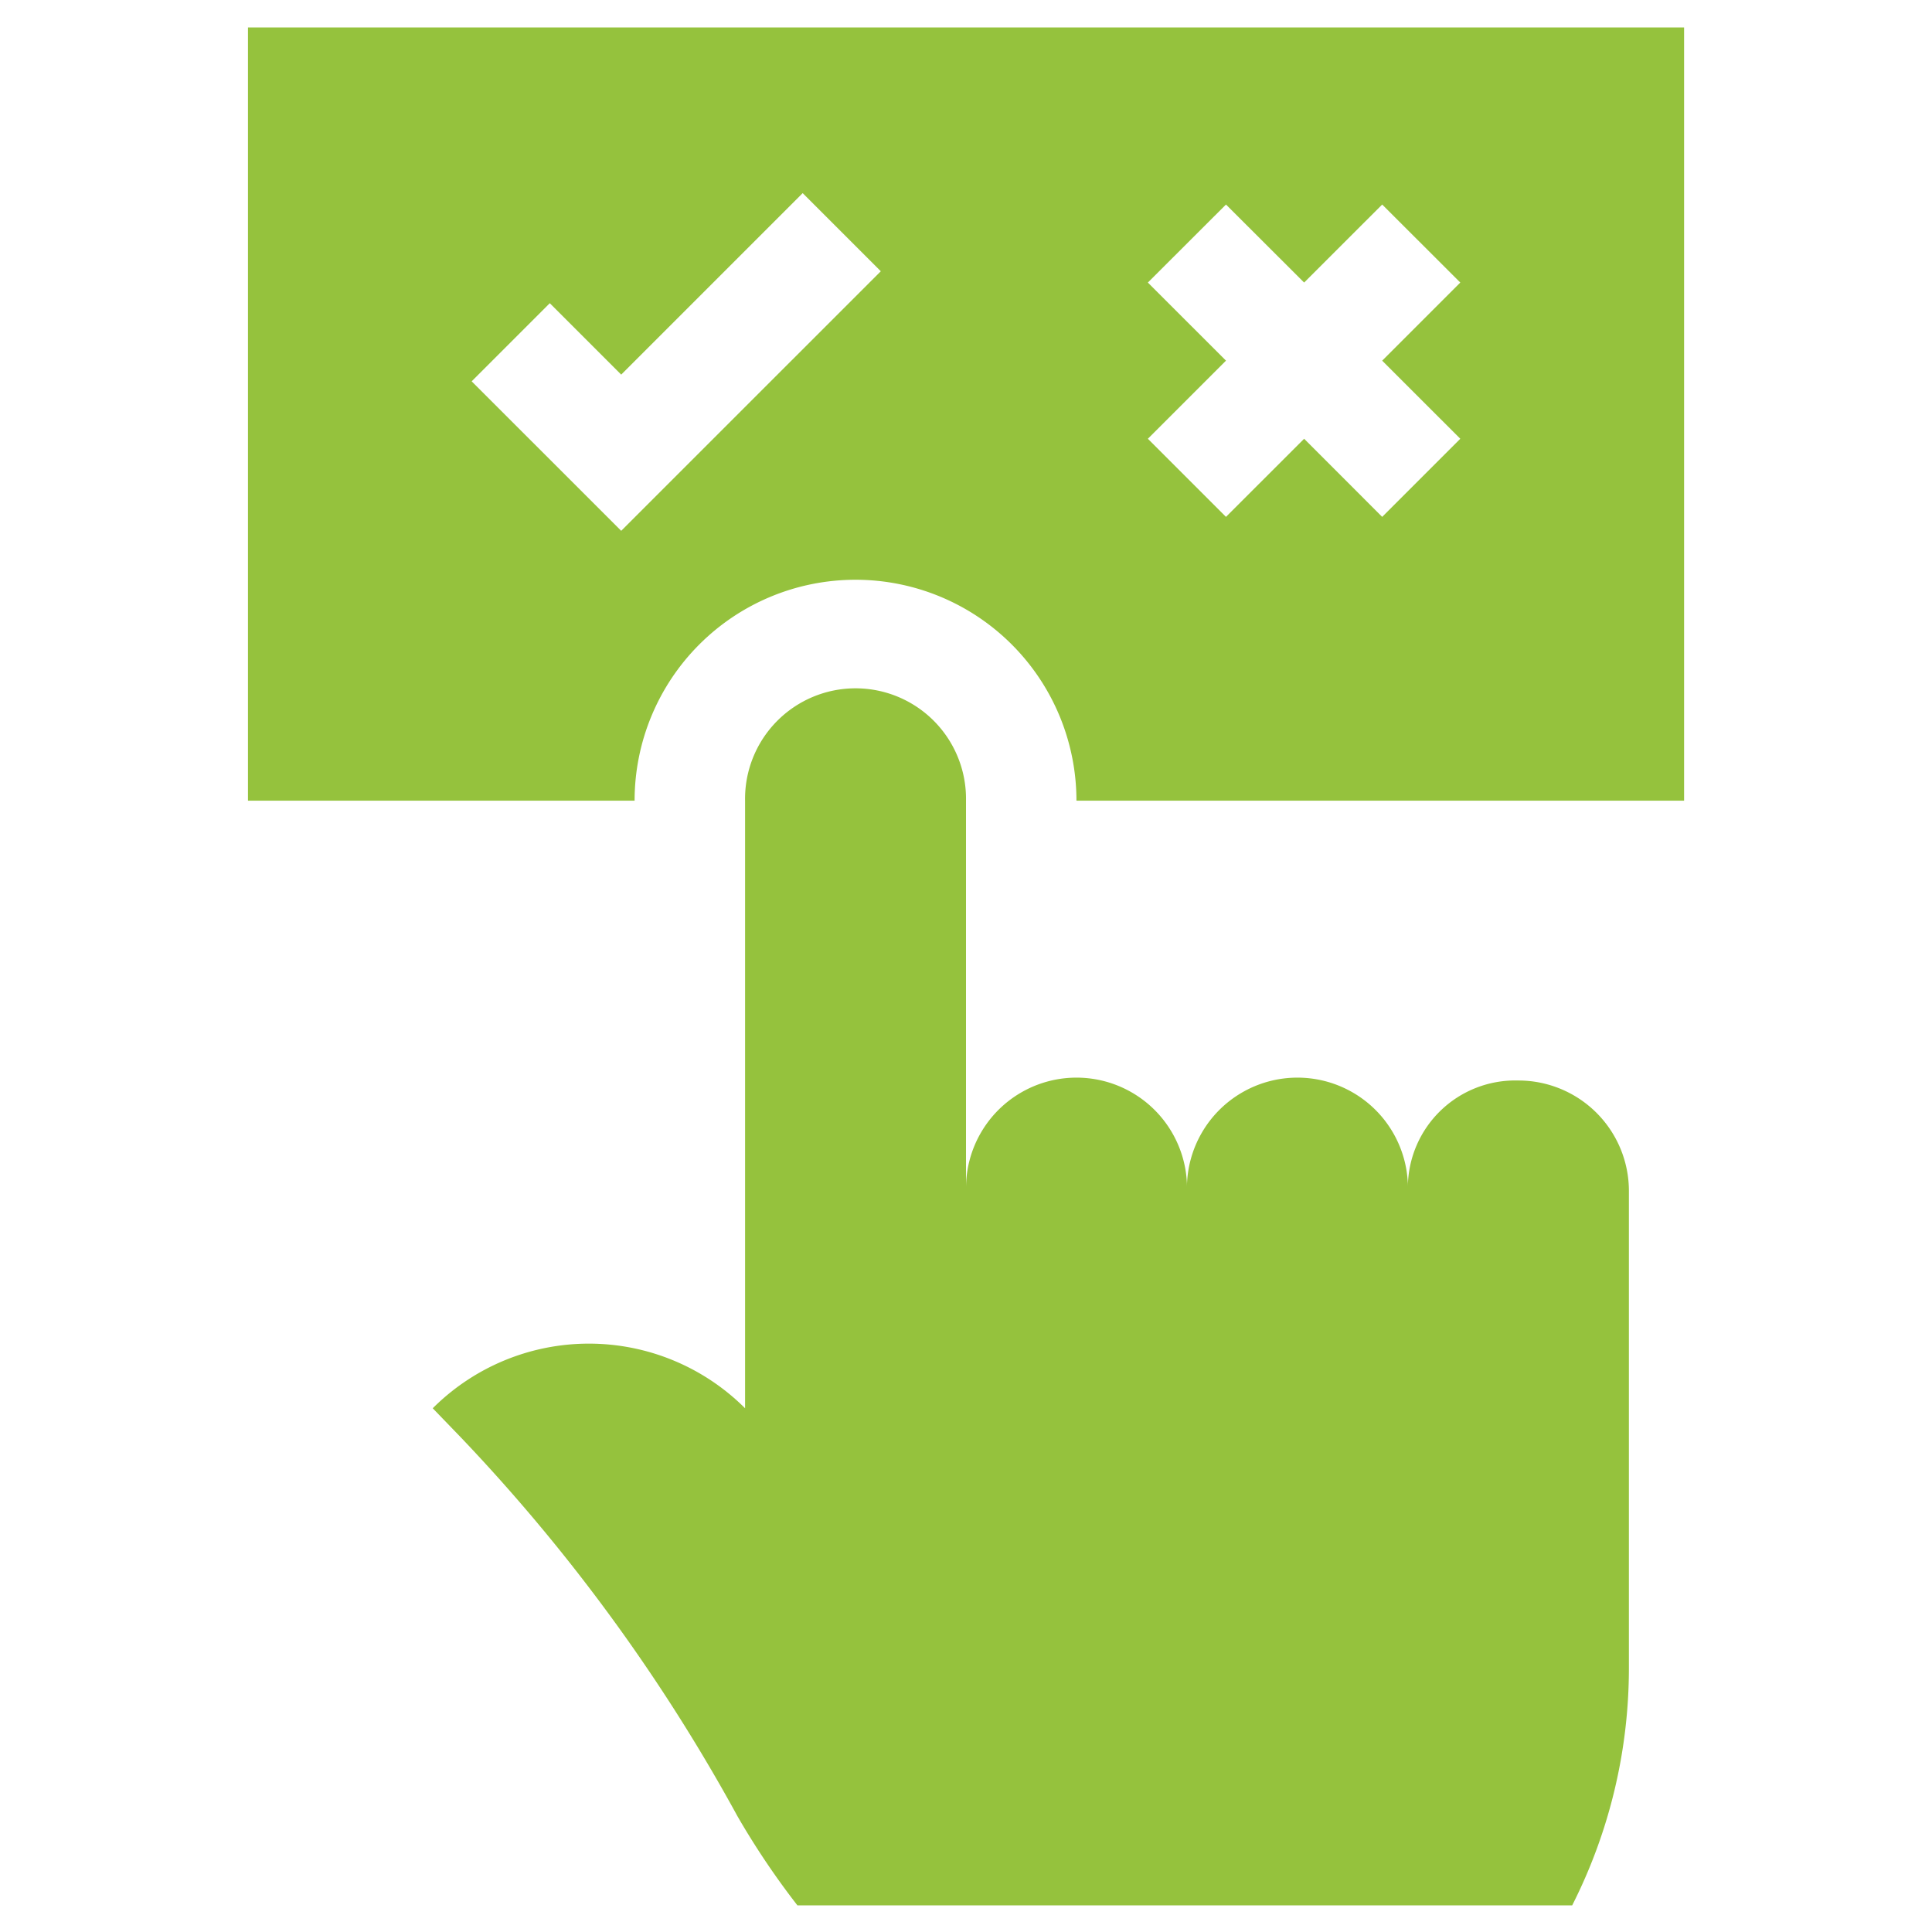 <svg xmlns="http://www.w3.org/2000/svg" xmlns:xlink="http://www.w3.org/1999/xlink" width="60" height="60" viewBox="0 0 60 60">
  <defs>
    <clipPath id="clip-path">
      <rect id="Rectangle_3329" data-name="Rectangle 3329" width="60" height="60" transform="translate(996 1333)" fill="none" stroke="#707070" stroke-width="1"/>
    </clipPath>
  </defs>
  <g id="Mask_Group_37" data-name="Mask Group 37" transform="translate(-996 -1333)" clip-path="url(#clip-path)">
    <g id="choice" transform="translate(943.701 1333.852)">
      <path id="Path_17916" data-name="Path 17916" d="M143.858,192.121a3.335,3.335,0,0,0-3.431,3.316v-.114a3.432,3.432,0,0,0-6.861.114v-.114a3.432,3.432,0,0,0-6.861.114V183.431a3.431,3.431,0,1,0-6.861,0V202.3a6.863,6.863,0,0,0-9.7,0l.863.894a55.836,55.836,0,0,1,8.6,11.774,24.416,24.416,0,0,0,1.862,2.769h24.062a16.3,16.3,0,0,0,1.761-7.369V195.552A3.431,3.431,0,0,0,143.858,192.121Z" transform="translate(-44.406 -159.417)" fill="#95c23d"/>
      <path id="Path_17917" data-name="Path 17917" d="M60,0V24.014H72.007a6.861,6.861,0,0,1,13.722,0H104.6V0ZM71.591,15.633,66.947,10.99l2.426-2.426,2.218,2.218,5.636-5.636,2.426,2.426ZM97.65,12.774,95.224,15.2,92.8,12.774,90.373,15.2l-2.426-2.426,2.426-2.426L87.947,7.923,90.373,5.5,92.8,7.923,95.224,5.5,97.65,7.923l-2.426,2.426Z" transform="translate(0)" fill="#95c23d"/>
    </g>
  </g>
</svg>

